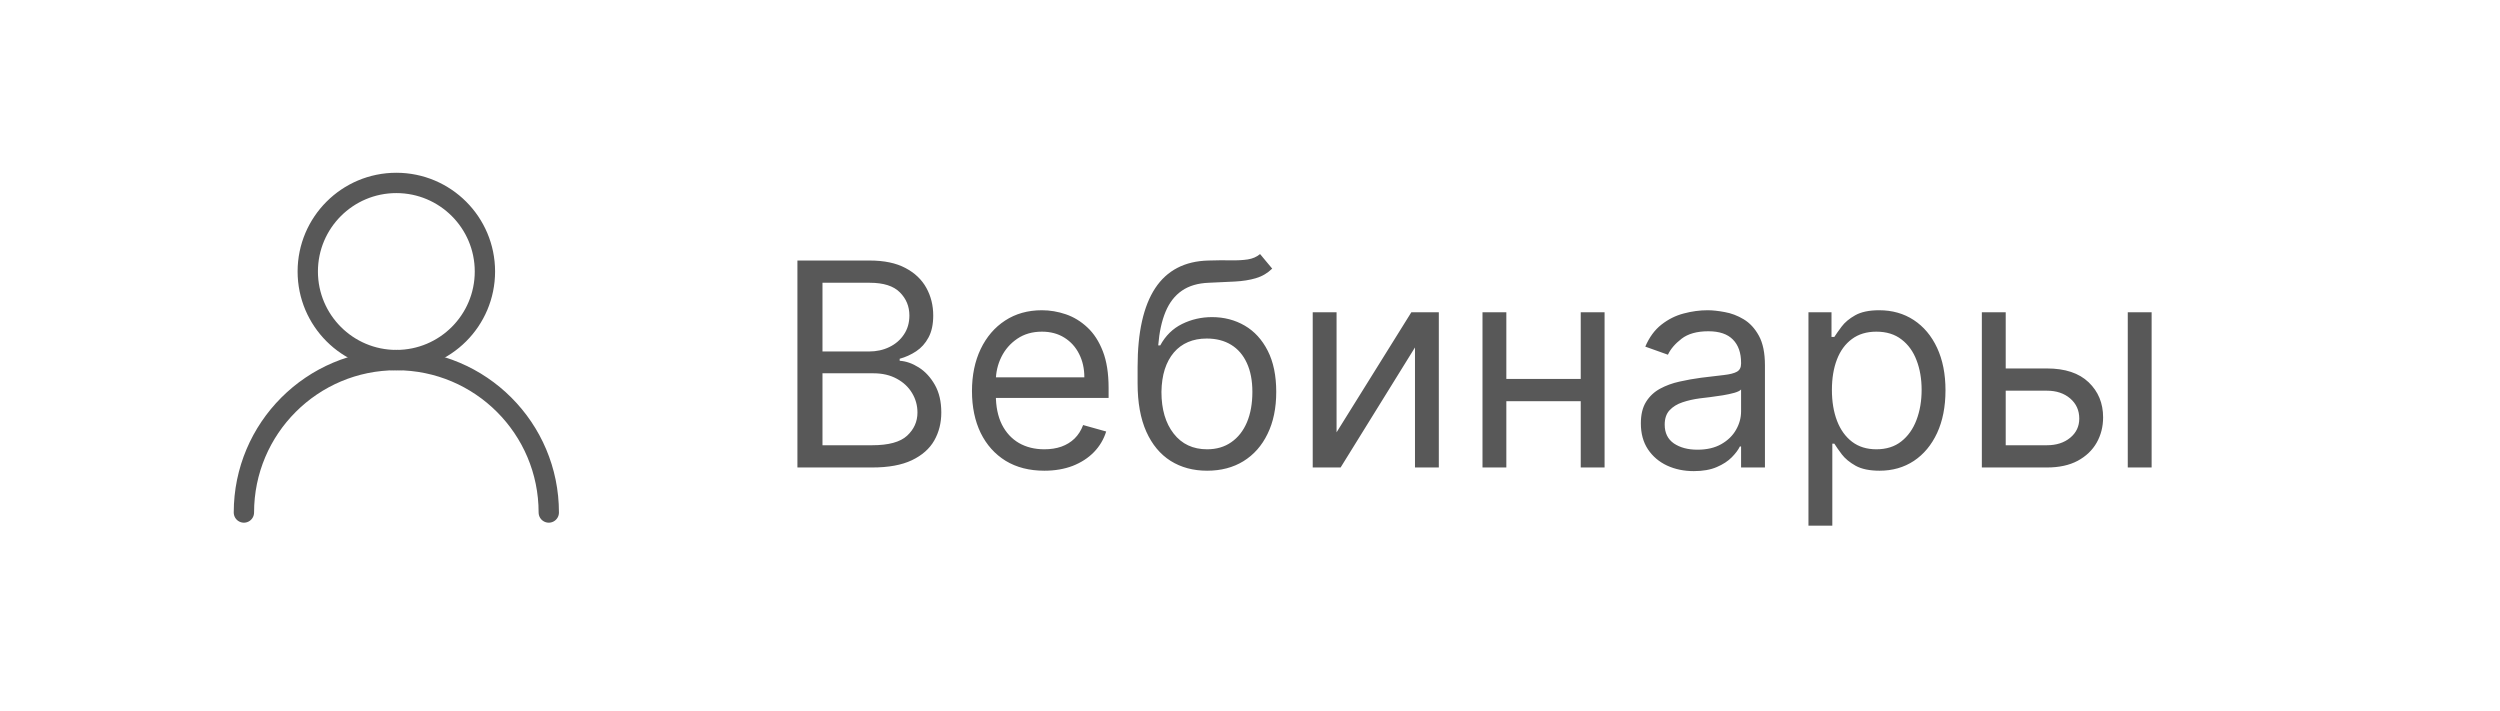 <?xml version="1.0" encoding="UTF-8"?> <svg xmlns="http://www.w3.org/2000/svg" width="123" height="35" viewBox="0 0 123 35" fill="none"><g filter="url(#filter0_b_317_958)"><rect width="123" height="35" rx="17.5" fill="white"></rect></g><path d="M39.233 23V12.818H42.793C43.502 12.818 44.087 12.941 44.548 13.186C45.008 13.428 45.351 13.755 45.577 14.165C45.802 14.573 45.915 15.026 45.915 15.523C45.915 15.96 45.837 16.322 45.681 16.607C45.529 16.892 45.327 17.117 45.075 17.283C44.826 17.448 44.556 17.571 44.264 17.651V17.75C44.576 17.77 44.889 17.879 45.204 18.078C45.519 18.277 45.782 18.562 45.994 18.933C46.206 19.305 46.312 19.759 46.312 20.296C46.312 20.806 46.197 21.265 45.965 21.673C45.733 22.08 45.366 22.403 44.866 22.642C44.365 22.881 43.714 23 42.912 23H39.233ZM40.466 21.906H42.912C43.717 21.906 44.289 21.75 44.627 21.439C44.968 21.124 45.139 20.743 45.139 20.296C45.139 19.951 45.051 19.633 44.876 19.341C44.7 19.046 44.45 18.811 44.125 18.635C43.8 18.456 43.416 18.366 42.972 18.366H40.466V21.906ZM40.466 17.293H42.753C43.124 17.293 43.459 17.22 43.757 17.074C44.059 16.928 44.297 16.723 44.473 16.457C44.652 16.192 44.742 15.881 44.742 15.523C44.742 15.075 44.586 14.696 44.274 14.384C43.963 14.069 43.469 13.912 42.793 13.912H40.466V17.293ZM51.381 23.159C50.645 23.159 50.011 22.997 49.477 22.672C48.947 22.344 48.537 21.886 48.249 21.3C47.964 20.71 47.821 20.024 47.821 19.241C47.821 18.459 47.964 17.77 48.249 17.173C48.537 16.573 48.938 16.106 49.452 15.771C49.969 15.433 50.572 15.264 51.262 15.264C51.659 15.264 52.052 15.331 52.44 15.463C52.828 15.596 53.181 15.811 53.499 16.109C53.817 16.404 54.071 16.796 54.26 17.283C54.449 17.77 54.543 18.37 54.543 19.082V19.579H48.657V18.565H53.35C53.35 18.134 53.264 17.75 53.091 17.412C52.922 17.074 52.68 16.807 52.365 16.611C52.054 16.416 51.686 16.318 51.262 16.318C50.794 16.318 50.39 16.434 50.049 16.666C49.711 16.895 49.45 17.193 49.268 17.561C49.086 17.929 48.995 18.323 48.995 18.744V19.421C48.995 19.997 49.094 20.486 49.293 20.887C49.495 21.285 49.775 21.588 50.133 21.797C50.491 22.002 50.907 22.105 51.381 22.105C51.689 22.105 51.968 22.062 52.216 21.976C52.468 21.886 52.685 21.754 52.867 21.578C53.05 21.399 53.191 21.177 53.29 20.912L54.424 21.23C54.304 21.615 54.104 21.953 53.822 22.244C53.54 22.533 53.192 22.758 52.778 22.921C52.364 23.079 51.898 23.159 51.381 23.159ZM61.995 12.5L62.592 13.216C62.36 13.441 62.092 13.599 61.787 13.688C61.482 13.778 61.137 13.832 60.752 13.852C60.368 13.872 59.941 13.892 59.47 13.912C58.94 13.932 58.5 14.061 58.152 14.3C57.804 14.538 57.536 14.883 57.347 15.334C57.158 15.785 57.037 16.338 56.984 16.994H57.084C57.342 16.517 57.7 16.166 58.157 15.94C58.615 15.715 59.105 15.602 59.629 15.602C60.225 15.602 60.762 15.742 61.24 16.02C61.717 16.298 62.095 16.711 62.373 17.258C62.652 17.805 62.791 18.479 62.791 19.281C62.791 20.08 62.648 20.769 62.363 21.349C62.082 21.93 61.685 22.377 61.175 22.692C60.668 23.003 60.073 23.159 59.39 23.159C58.708 23.159 58.109 22.998 57.596 22.677C57.082 22.352 56.682 21.871 56.397 21.235C56.112 20.595 55.97 19.805 55.97 18.864V18.048C55.97 16.348 56.258 15.059 56.835 14.18C57.415 13.302 58.287 12.848 59.45 12.818C59.861 12.805 60.227 12.802 60.549 12.808C60.87 12.815 61.15 12.8 61.389 12.764C61.627 12.727 61.83 12.639 61.995 12.5ZM59.39 22.105C59.851 22.105 60.247 21.989 60.578 21.757C60.913 21.525 61.17 21.199 61.349 20.778C61.528 20.354 61.617 19.855 61.617 19.281C61.617 18.724 61.526 18.25 61.344 17.859C61.165 17.468 60.908 17.17 60.574 16.965C60.239 16.759 59.838 16.656 59.37 16.656C59.029 16.656 58.722 16.714 58.451 16.83C58.179 16.946 57.947 17.117 57.755 17.342C57.562 17.568 57.413 17.843 57.307 18.168C57.204 18.492 57.15 18.864 57.143 19.281C57.143 20.136 57.344 20.821 57.745 21.334C58.146 21.848 58.694 22.105 59.39 22.105ZM65.759 21.27L69.438 15.364H70.79V23H69.617V17.094L65.958 23H64.586V15.364H65.759V21.27ZM78.05 18.645V19.739H73.834V18.645H78.05ZM74.112 15.364V23H72.939V15.364H74.112ZM78.945 15.364V23H77.772V15.364H78.945ZM83.335 23.179C82.851 23.179 82.412 23.088 82.017 22.905C81.623 22.72 81.31 22.453 81.078 22.105C80.846 21.754 80.73 21.329 80.73 20.832C80.73 20.395 80.816 20.04 80.988 19.768C81.16 19.493 81.391 19.278 81.679 19.122C81.968 18.966 82.286 18.85 82.634 18.774C82.985 18.695 83.338 18.632 83.693 18.585C84.157 18.526 84.533 18.481 84.821 18.451C85.113 18.418 85.325 18.363 85.458 18.287C85.594 18.211 85.661 18.078 85.661 17.889V17.849C85.661 17.359 85.527 16.978 85.259 16.706C84.993 16.434 84.591 16.298 84.051 16.298C83.49 16.298 83.051 16.421 82.733 16.666C82.415 16.912 82.191 17.173 82.062 17.452L80.948 17.054C81.147 16.59 81.412 16.229 81.744 15.97C82.079 15.708 82.443 15.526 82.838 15.423C83.235 15.317 83.626 15.264 84.011 15.264C84.256 15.264 84.538 15.294 84.856 15.354C85.177 15.41 85.487 15.528 85.786 15.707C86.087 15.886 86.338 16.156 86.536 16.517C86.735 16.878 86.835 17.362 86.835 17.969V23H85.661V21.966H85.602C85.522 22.132 85.39 22.309 85.204 22.498C85.018 22.687 84.772 22.848 84.463 22.98C84.155 23.113 83.779 23.179 83.335 23.179ZM83.514 22.125C83.978 22.125 84.369 22.034 84.687 21.852C85.008 21.669 85.25 21.434 85.413 21.146C85.579 20.857 85.661 20.554 85.661 20.236V19.162C85.612 19.222 85.502 19.276 85.333 19.326C85.168 19.372 84.975 19.414 84.757 19.45C84.541 19.483 84.331 19.513 84.125 19.54C83.923 19.563 83.759 19.583 83.633 19.599C83.328 19.639 83.043 19.704 82.778 19.793C82.516 19.88 82.304 20.01 82.141 20.186C81.982 20.358 81.903 20.594 81.903 20.892C81.903 21.3 82.054 21.608 82.355 21.817C82.66 22.022 83.046 22.125 83.514 22.125ZM88.976 25.864V15.364H90.11V16.577H90.249C90.335 16.444 90.454 16.275 90.607 16.07C90.763 15.861 90.985 15.675 91.273 15.513C91.565 15.347 91.959 15.264 92.456 15.264C93.099 15.264 93.666 15.425 94.157 15.746C94.647 16.068 95.03 16.524 95.305 17.114C95.58 17.704 95.718 18.4 95.718 19.202C95.718 20.01 95.58 20.711 95.305 21.305C95.03 21.895 94.649 22.352 94.162 22.677C93.674 22.998 93.113 23.159 92.476 23.159C91.986 23.159 91.593 23.078 91.298 22.916C91.003 22.75 90.776 22.562 90.617 22.354C90.458 22.142 90.335 21.966 90.249 21.827H90.15V25.864H88.976ZM90.13 19.182C90.13 19.759 90.214 20.267 90.383 20.708C90.552 21.146 90.799 21.489 91.124 21.737C91.449 21.983 91.847 22.105 92.317 22.105C92.808 22.105 93.217 21.976 93.545 21.717C93.876 21.456 94.125 21.104 94.291 20.663C94.46 20.219 94.544 19.725 94.544 19.182C94.544 18.645 94.462 18.161 94.296 17.73C94.133 17.296 93.886 16.953 93.555 16.701C93.227 16.446 92.814 16.318 92.317 16.318C91.84 16.318 91.439 16.439 91.114 16.681C90.789 16.92 90.544 17.255 90.378 17.685C90.213 18.113 90.13 18.612 90.13 19.182ZM98.522 18.128H100.709C101.604 18.128 102.288 18.355 102.762 18.809C103.236 19.263 103.473 19.838 103.473 20.534C103.473 20.991 103.367 21.407 103.155 21.782C102.943 22.153 102.632 22.45 102.221 22.672C101.81 22.891 101.306 23 100.709 23H97.507V15.364H98.681V21.906H100.709C101.173 21.906 101.554 21.784 101.853 21.538C102.151 21.293 102.3 20.978 102.3 20.594C102.3 20.189 102.151 19.86 101.853 19.604C101.554 19.349 101.173 19.222 100.709 19.222H98.522V18.128ZM104.686 23V15.364H105.86V23H104.686Z" fill="#585858"></path><path d="M27 25.216C27 21.074 23.642 17.716 19.5 17.716C15.358 17.716 12 21.074 12 25.216" stroke="#585858" stroke-linecap="round"></path><circle cx="19.5" cy="13.358" r="4.358" stroke="#585858"></circle><defs><filter id="filter0_b_317_958" x="-30" y="-30" width="183" height="95" filterUnits="userSpaceOnUse" color-interpolation-filters="sRGB"><feFlood flood-opacity="0" result="BackgroundImageFix"></feFlood><feGaussianBlur in="BackgroundImageFix" stdDeviation="15"></feGaussianBlur><feComposite in2="SourceAlpha" operator="in" result="effect1_backgroundBlur_317_958"></feComposite><feBlend mode="normal" in="SourceGraphic" in2="effect1_backgroundBlur_317_958" result="shape"></feBlend></filter></defs></svg> 